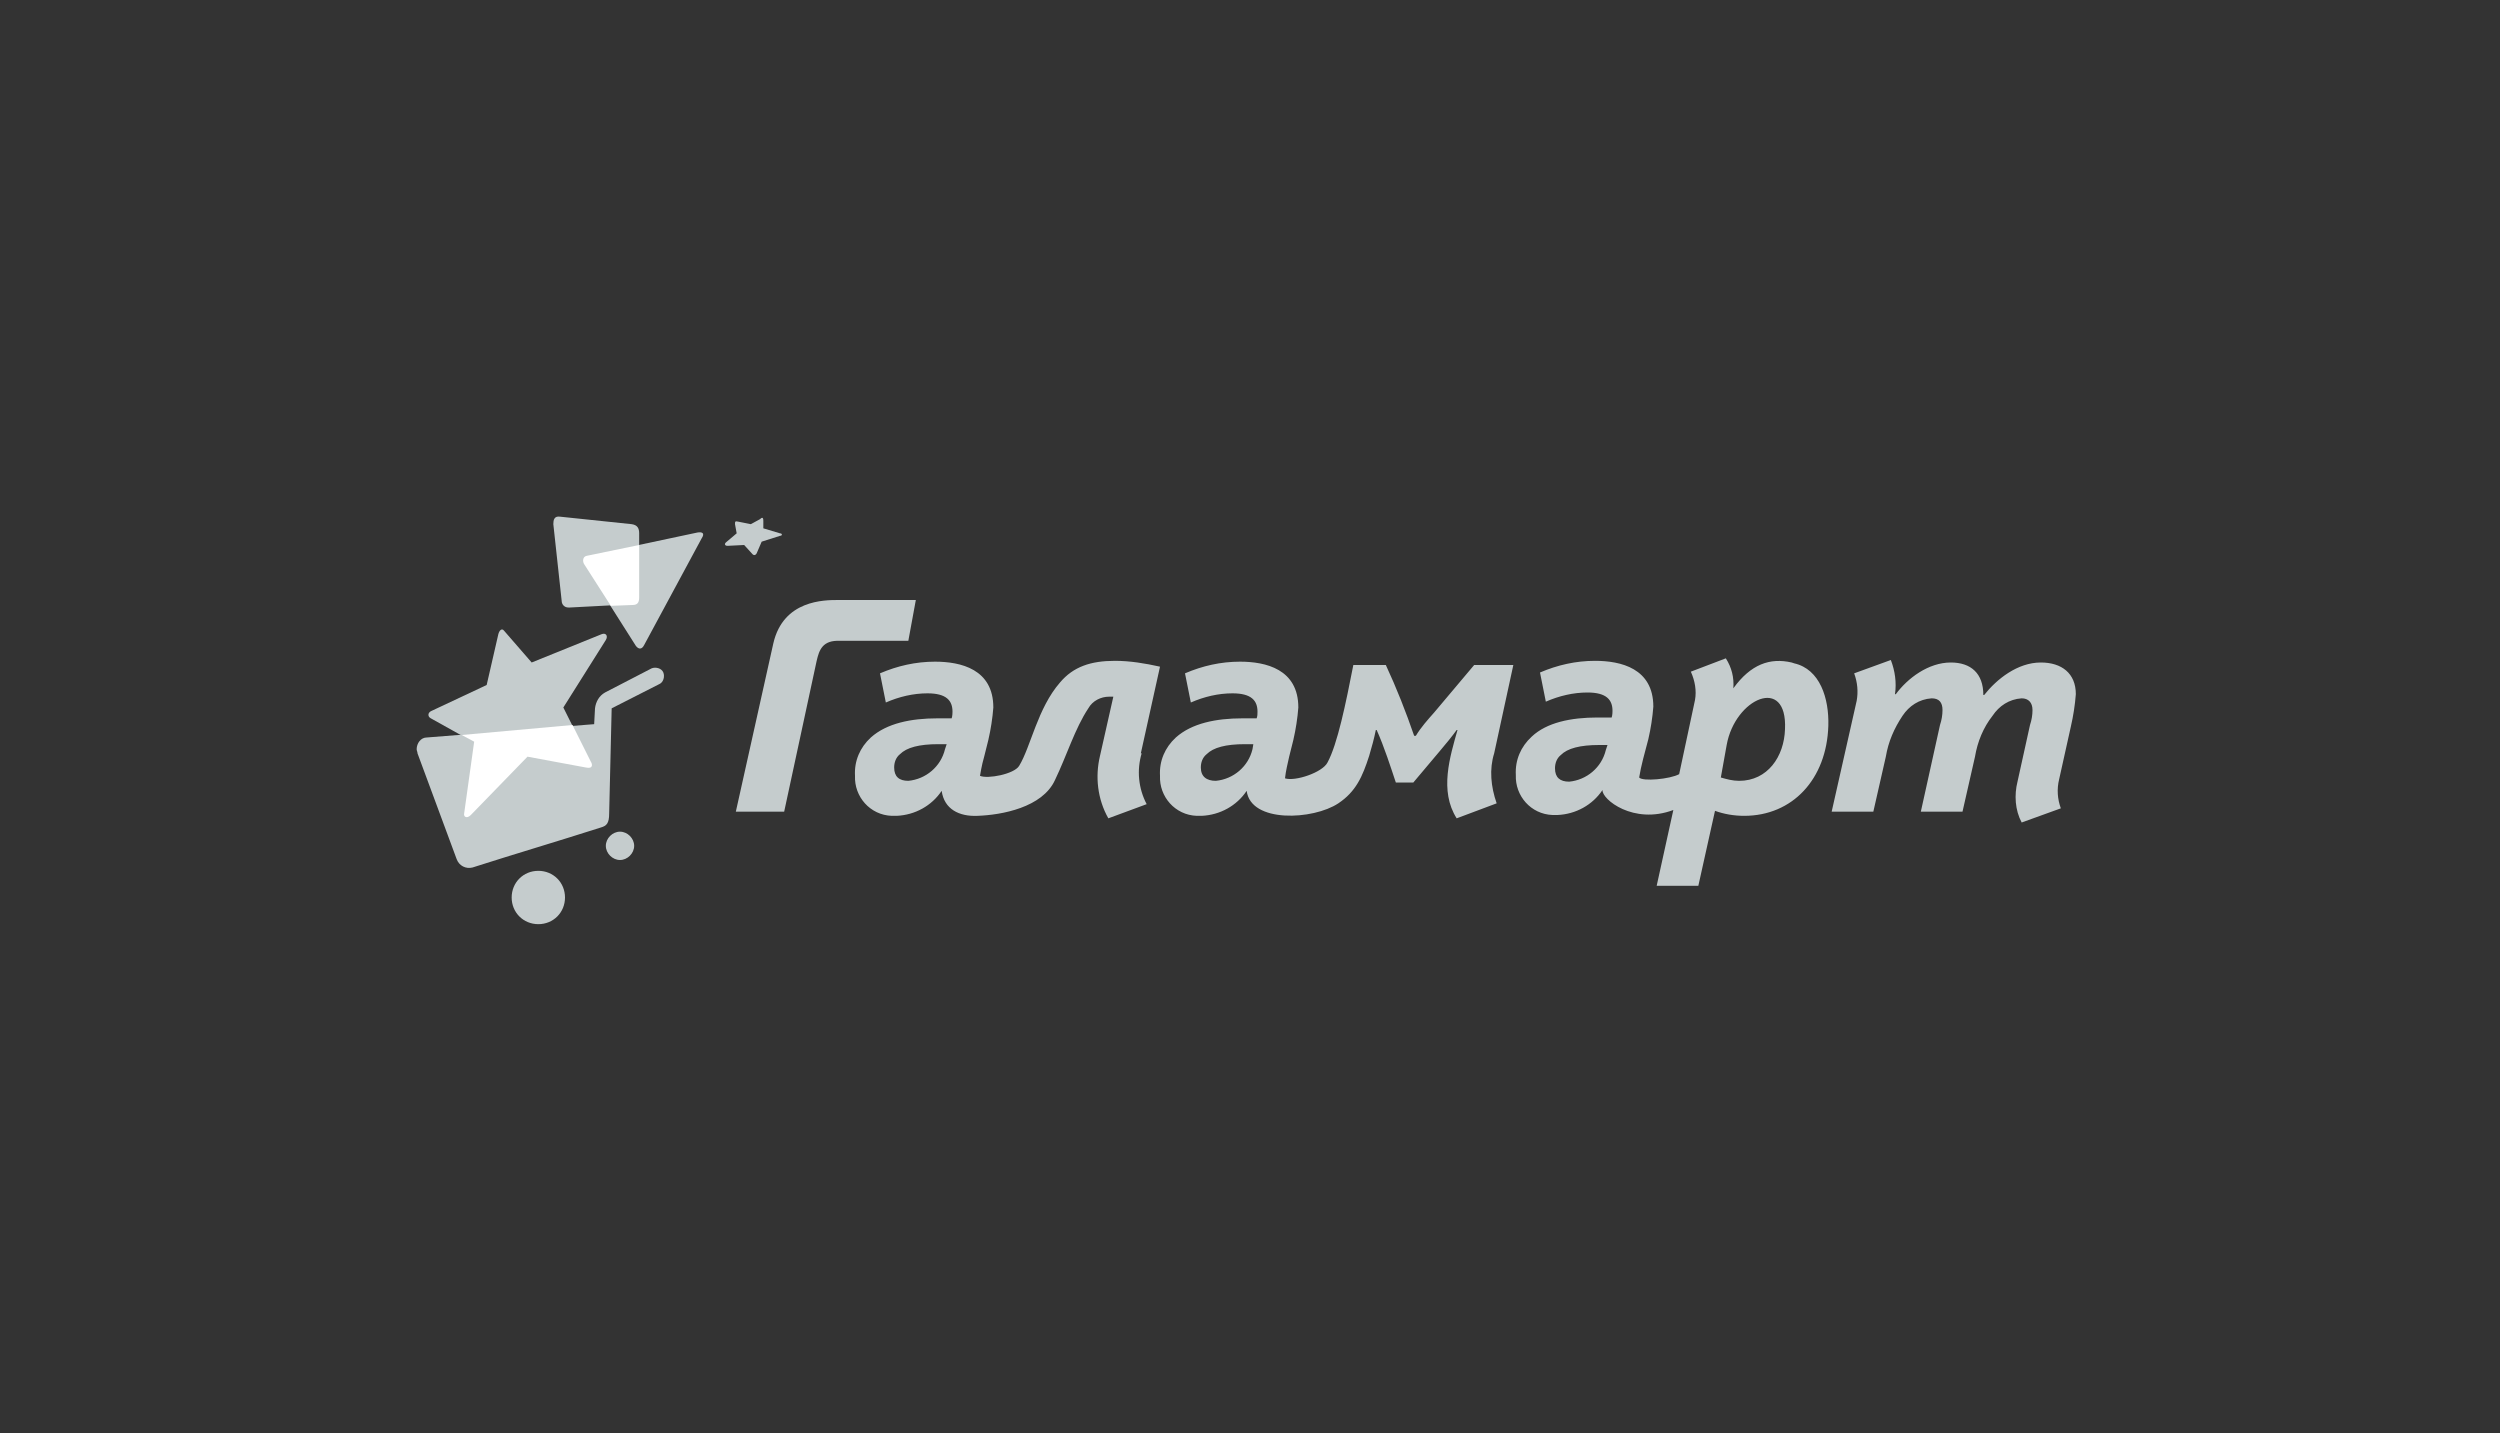 <?xml version="1.0" encoding="UTF-8"?> <svg xmlns="http://www.w3.org/2000/svg" width="300" height="172" viewBox="0 0 300 172" fill="none"><rect x="0" y="0" width="300" height="172" fill="#333333" stroke="none"/> <g clip-path="url(#clip0)"> <path d="M76.3 77.5L70.4 68.2L71 66.6L83.7 63.9C84.3 63.8 84.6 64 84.2 64.6L77.3 77.4C77 78 76.6 77.9 76.3 77.5Z" fill="#C5CCCD"></path> <path d="M76.7 71.7V64C76.7 63.4 76.5 63 75.8 62.9L67.2 62C66.5 61.9 66.4 62.4 66.4 62.9L67.4 72.1C67.4 72.5 67.7 72.9 68.2 72.9H68.4L76 72.5C76.5 72.6 76.7 72.3 76.7 71.7Z" fill="#C5CCCD"></path> <path d="M64.6 104.5C66.4 104.5 67.8 105.9 67.8 107.7C67.8 109.5 66.4 110.9 64.6 110.9C62.8 110.9 61.4 109.5 61.4 107.7C61.4 105.9 62.8 104.5 64.6 104.5ZM56.7 104.1C61.7 102.5 67.1 100.9 72.1 99.3C72.8 99.1 73.1 98.8 73.1 97.6L73.4 85L79.1 82.1C79.6 81.9 79.8 81.2 79.6 80.7C79.4 80.2 78.7 80 78.2 80.2L72.6 83.1C71.9 83.5 71.5 84.2 71.4 85L71.3 86.9L51.2 88.5C50.5 88.5 50 89.2 50 89.9C50 90.1 50.1 90.2 50.1 90.4L54.8 103.1C55.1 103.9 55.9 104.3 56.7 104.1ZM74.4 99.8C75.3 99.8 76.1 100.6 76.1 101.5C76.1 102.4 75.3 103.2 74.4 103.2C73.5 103.2 72.7 102.4 72.7 101.5C72.7 100.6 73.5 99.8 74.4 99.8Z" fill="#C5CCCD"></path> <path d="M59.8 76.1L58.4 82.2L51.8 85.3C51.3 85.5 51.3 86 51.7 86.2L56.9 89.1L55.7 97.7C55.6 98.1 56 98.4 56.5 97.9L63.3 90.9L70.3 92.2C71.2 92.4 71.1 91.8 70.9 91.5L67.6 84.9L72.7 76.8C73 76.3 72.7 75.9 72.2 76.1L63.8 79.5L60.5 75.7C60.2 75.3 59.9 75.7 59.8 76.1Z" fill="#C5CCCD"></path> <path d="M91.2 62.3L90.1 62.9L88.6 62.6C88.2 62.5 88.2 62.6 88.2 62.9L88.4 64L87.1 65.1C86.9 65.3 87 65.5 87.3 65.5L89.3 65.4L90.3 66.5C90.5 66.7 90.7 66.6 90.8 66.4L91.4 65L93.6 64.3C93.9 64.3 93.9 64 93.6 64L91.6 63.4V62.5C91.6 62 91.4 62.1 91.2 62.3Z" fill="#C5CCCD"></path> <path d="M55.4 88.2L56.9 89L55.7 97.6C55.6 98 56 98.3 56.5 97.8L63.3 90.8L70.3 92.1C71.2 92.3 71.1 91.7 70.9 91.4L68.7 87L55.4 88.2Z" fill="white"></path> <path d="M76.7 71.7V65.4L70.4 66.7C69.9 66.8 69.9 67.4 70.1 67.7L73.3 72.7L75.9 72.6C76.5 72.6 76.7 72.3 76.7 71.7Z" fill="white"></path> <path d="M136.9 90.4L139.2 80C137.4 79.6 135.6 79.3 133.8 79.3C130.9 79.3 128.8 80 127.2 81.9C124.5 85 123.7 89.6 122.3 91.9C121.7 92.9 118.5 93.5 117.6 93.1C117.6 93.1 117.8 91.8 118.1 90.8L118.6 88.8C118.9 87.5 119.1 86.2 119.2 84.9C119.2 80.3 115.3 79.4 112.2 79.4C109.9 79.4 107.7 79.9 105.6 80.8L106.3 84.3C107.9 83.6 109.6 83.2 111.3 83.2C113.6 83.2 114.3 84.1 114.3 85.4C114.3 85.5 114.3 85.9 114.2 86.2H112.5C109.3 86.2 106.4 86.8 104.5 88.5C103.2 89.7 102.5 91.3 102.6 93.1C102.5 95.6 104.4 97.8 107 97.9H107.6C109.8 97.8 111.8 96.7 113 94.9C113.3 97.1 115.1 98 117.3 97.9C120.2 97.8 125.1 96.9 126.6 93.6C128 90.7 129 87.4 130.6 85C131.1 84.1 132.1 83.6 133.1 83.6H133.6L132 90.7C131.4 93.2 131.7 95.9 133 98.2L137.6 96.5C136.6 94.6 136.4 92.4 137 90.4H136.9ZM113.4 89.9C112.9 92 111.1 93.5 109 93.7C107.9 93.7 107.3 93.2 107.3 92.1C107.3 91.5 107.5 90.9 108 90.5C108.8 89.7 110.3 89.3 112.6 89.3H113.6C113.6 89.3 113.4 89.9 113.4 89.9ZM179.3 90.4L181.6 79.8H176.9L172.1 85.5C171.3 86.4 170.5 87.3 169.9 88.3H169.7C168.7 85.4 167.6 82.6 166.3 79.8H162.4C161.5 84.4 160.5 89.3 159.3 91.5C158.7 92.7 155.4 93.8 154.2 93.4C154.3 92.5 154.5 91.7 154.7 90.8L155.2 88.8C155.5 87.5 155.7 86.2 155.8 84.9C155.8 80.3 151.9 79.4 148.8 79.4C146.5 79.4 144.3 79.9 142.2 80.8L142.9 84.3C144.5 83.6 146.2 83.2 147.9 83.2C150.2 83.2 150.9 84.1 150.9 85.4C150.9 85.7 150.9 85.9 150.8 86.2H149.1C145.9 86.2 143 86.8 141.1 88.5C139.8 89.7 139.1 91.3 139.2 93.1C139.1 95.6 141 97.8 143.6 97.9H144.2C146.4 97.8 148.4 96.7 149.6 94.9C150.1 98.8 157.6 98.4 160.6 96.4C162.7 95 163.5 93.2 164.3 90.7C164.6 89.7 164.9 88.6 165.1 87.6H165.2C166.1 89.6 166.9 92.1 167.5 93.9H169.6L172.8 90.1C173.4 89.4 174.3 88.3 174.8 87.6H174.9C174 90.8 172.7 94.9 174.8 98.2L179.6 96.4C178.9 94.4 178.7 92.3 179.3 90.4ZM150.3 89.9C149.8 92 148 93.5 145.9 93.7C144.8 93.7 144.1 93.2 144.1 92.1C144.1 91.5 144.3 90.9 144.8 90.5C145.6 89.7 147.1 89.3 149.4 89.3H150.4C150.4 89.3 150.3 89.9 150.3 89.9ZM215 79.5C212.4 78.9 210.1 79.7 208 82.6C208.1 81.3 207.8 80.1 207.1 79L202.9 80.6C203.4 81.7 203.6 82.9 203.4 84L201.5 92.9C200.4 93.5 197.1 93.8 196.7 93.3C196.9 92 197.4 90.2 197.8 88.7C198.1 87.4 198.3 86.1 198.4 84.8C198.4 80.2 194.5 79.3 191.4 79.3C189.1 79.3 186.9 79.8 184.8 80.7L185.5 84.2C187.1 83.5 188.8 83.1 190.5 83.1C192.8 83.1 193.5 84 193.5 85.3C193.5 85.4 193.5 85.8 193.4 86.1H191.7C188.5 86.1 185.6 86.7 183.8 88.4C182.5 89.6 181.8 91.2 181.9 93C181.8 95.5 183.7 97.7 186.3 97.8H186.9C189.1 97.7 191.1 96.6 192.3 94.8C192.2 95.9 196 99 200.8 97.2L198.8 106.3H203.8L205.8 97.3C206.9 97.7 208.1 97.9 209.3 97.9C215.1 97.9 219.2 93.5 219.4 87.1C219.5 83.8 218.4 80.3 215.3 79.6L215 79.5ZM192.7 90C192.2 92.1 190.4 93.6 188.3 93.8C187.2 93.8 186.6 93.3 186.6 92.2C186.6 91.6 186.8 91 187.3 90.6C188.1 89.8 189.6 89.4 191.9 89.4H192.9L192.7 90ZM214.2 87.5C214.1 90.8 212.1 93.7 208.7 93.7C207.9 93.7 207.2 93.5 206.5 93.3L207.2 89.4C208.2 83.8 214.5 81 214.2 87.5ZM219.8 97.4H224.8L226.3 90.8C226.6 89 227.3 87.4 228.3 85.9C229.1 84.7 230.3 83.9 231.8 83.8C232.7 83.8 233.1 84.3 233.1 85.2C233.1 85.8 233 86.4 232.8 87L230.5 97.4H235.5L237 90.8C237.3 89 238 87.3 239.1 85.9C239.9 84.7 241.1 83.9 242.6 83.8C243.4 83.8 243.9 84.3 243.9 85.2C243.9 85.8 243.8 86.4 243.6 87L242.1 93.8C241.7 95.4 241.8 97.2 242.6 98.7L247.3 97C246.9 95.9 246.8 94.7 247.1 93.5L248.5 87.2C248.8 85.9 249 84.6 249.1 83.3C249.1 80.8 247.4 79.5 244.9 79.5C242.1 79.5 239.6 81.5 238.1 83.4H238C238 80.8 236.5 79.5 234.1 79.5C231.4 79.5 228.9 81.4 227.5 83.3H227.4C227.6 81.9 227.4 80.5 226.9 79.2L222.5 80.8C222.9 81.9 223 83 222.8 84.1L219.8 97.4Z" fill="#C5CCCD"></path> <path d="M100.6 72C98.9 72 94 72 92.8 77.2L88.3 97.4H94.1L98 79.3C98.3 78 98.7 76.8 100.8 76.9H109L109.9 72H100.6Z" fill="#C5CCCD"></path> </g> <defs> <clipPath id="clip0"> <rect width="199.1" height="49" fill="white" transform="translate(50 62)"></rect> </clipPath> </defs> </svg> 